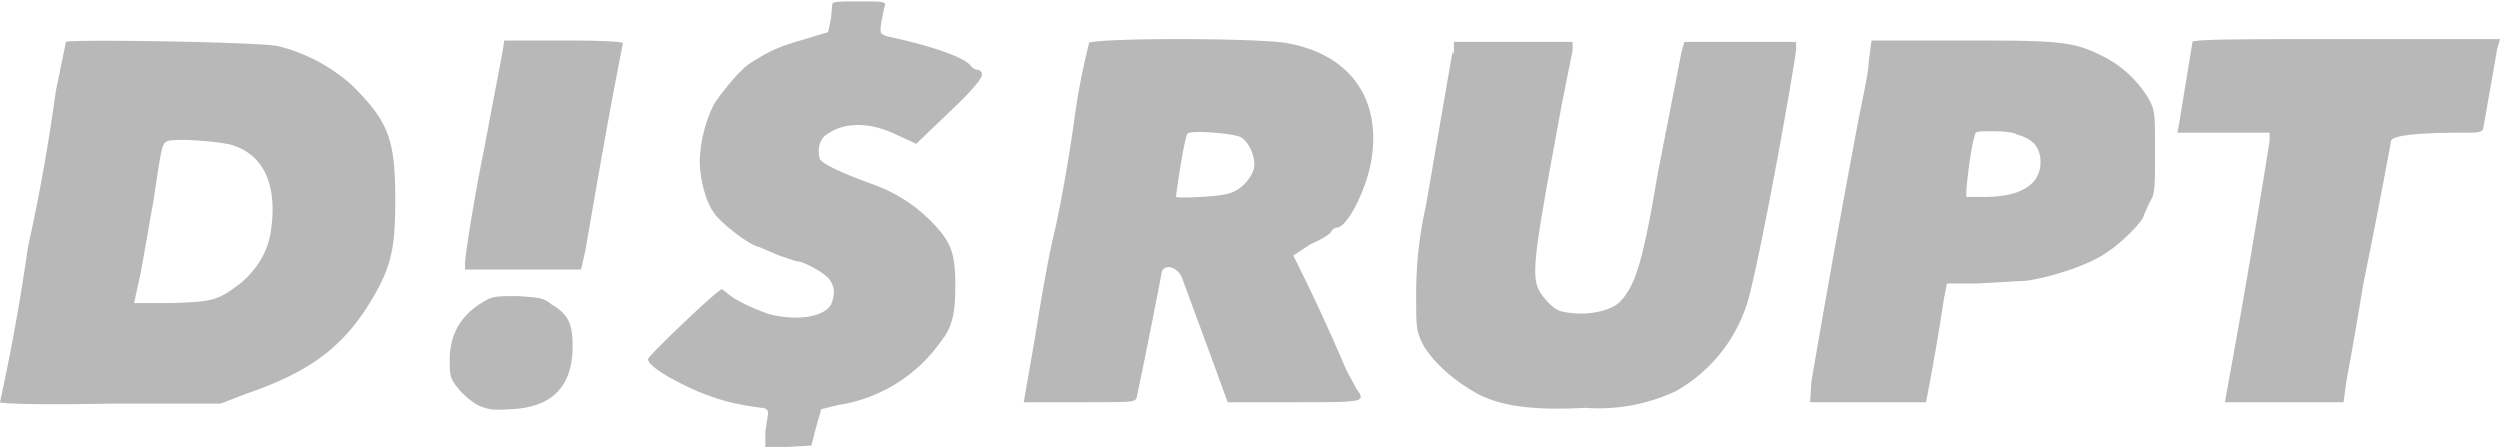 <svg xmlns="http://www.w3.org/2000/svg" width="179" height="32" fill="none"><path fill="#B8B8B8" fill-rule="evenodd" d="m59.6.2-.1 1.1-.2 1-2 .6c-1.7.5-2.3.8-3.7 1.7-.7.5-2 2.1-2.5 2.9a10 10 0 0 0-1 4c0 1.2.4 2.9 1 3.7.4.7 2.6 2.4 3.3 2.5l1.4.6 1.2.4c.5 0 1.8.7 2.3 1.2.5.6.5 1.2.2 1.9-.5.9-2.4 1.2-4.4.7-1.2-.4-2.4-1-2.9-1.4l-.5-.4c-.3 0-5.3 4.8-5.3 5 0 .5 1.5 1.4 3.5 2.3 1.5.6 2.4.9 4.6 1.2.4 0 .5.2.5.4l-.2 1.3V32h1.6l1.7-.1.3-1.2.4-1.4L60 29a11 11 0 0 0 7.4-4.6c.8-1 1-2 1-4 0-2.2-.3-3-1.4-4.2a11 11 0 0 0-4.5-3c-2.5-.9-3.6-1.5-3.8-1.8-.2-.7 0-1.4.4-1.7 1.3-1 3.2-1 5.2 0l1.3.6L68 8c1.8-1.7 2.4-2.5 2.3-2.7 0-.2-.2-.3-.3-.3-.1 0-.4-.1-.5-.3-.5-.6-2.7-1.4-6-2.1-.5-.2-.5-.2-.4-1l.2-1c.2-.5.1-.5-1.7-.5-1.4 0-2 0-2 .2ZM4.7 3.1 4 6.5a136.4 136.4 0 0 1-2 11.2 151.9 151.9 0 0 1-2 11.1c0 .1 2.7.2 7.9.1h7.9l1.8-.7c5-1.7 7.4-3.7 9.5-7.6 1-1.9 1.2-3.3 1.2-6.3 0-4.4-.5-5.6-3.1-8.2a12.4 12.4 0 0 0-5.3-2.8C18.5 3 4.9 2.8 4.7 3Zm31.3.5L34.6 11c-.6 2.9-1.3 7.3-1.3 7.8v.5h8.3l.3-1.3.8-4.6a440.3 440.3 0 0 1 1.9-10.3c0-.1-1-.2-4.3-.2h-4.2l-.1.7ZM78 3a48.3 48.3 0 0 0-1 5 120.2 120.2 0 0 1-1.4 8.2c-.5 1.9-1.1 5.5-1.5 8l-.8 4.6h4c4 0 4 0 4.1-.4a515.1 515.1 0 0 0 1.8-9c.3-.5 1-.3 1.4.4l2.5 6.8.8 2.2h4.8c5.1 0 5.1 0 4.4-1l-.7-1.3a140 140 0 0 0-3.8-8.2l1.2-.8c.7-.3 1.4-.7 1.5-.9.1-.2.3-.3.4-.3.8 0 2.2-2.9 2.5-4.9.7-4.4-1.6-7.5-6-8.3-2-.4-14.1-.4-14.3 0Zm26 .7-1.9 11a29 29 0 0 0-.7 6.8c0 1.9 0 2.2.5 3.2.7 1.2 2.1 2.5 3.9 3.5 1.7.9 4.1 1.2 7.7 1A13 13 0 0 0 120 28a11 11 0 0 0 5-6c.6-1.4 3-14.3 3.6-18.4v-.6h-8l-.2.7-1.7 8.7c-1.1 6.5-1.6 8-2.7 9.2-.6.6-2.1 1-3.6.8-.8-.1-1-.2-1.6-.8-1.3-1.5-1.3-1.5 1-14l.8-4v-.6h-8.5v.9Zm30-.8-.2 1.5c0 .7-.4 2.5-.7 4a1095.4 1095.4 0 0 0-3.4 18.9l-.1 1.5h8.3l.1-.5a183.2 183.2 0 0 0 1.2-7l.2-1h2.1l3.6-.2c2-.3 4.6-1.2 5.7-2 1-.6 2.7-2.3 2.7-2.7l.4-.9c.4-.6.4-1 .4-3.6 0-2.9 0-3-.5-3.9a8 8 0 0 0-3.5-3.1c-2-1-3.4-1-10.2-1H134Zm23 0-1 6.1-.1.5h6.6v.6a713.2 713.2 0 0 1-3 17.6l-.2 1.1h8.5l.2-1.5a321.6 321.6 0 0 0 1.2-6.9 534.5 534.5 0 0 0 2-10.3c0-.4 2-.6 5-.6 1.2 0 1.5 0 1.6-.3l1-5.7.2-.7h-11c-6.9 0-11 0-11 .2ZM88.8 9.8c.6.3 1.1 1.4 1 2.2-.2.8-1 1.7-2 1.9-.8.2-3.4.3-3.6.2 0-.1.5-3.7.8-4.5 0-.3 3-.1 3.8.2Zm55.5-.2c1.2.3 1.8.9 1.8 2 0 1.6-1.4 2.5-4 2.5h-1.3c-.1-.2.3-3.6.6-4.4 0-.3.3-.3 1-.3.6 0 1.5 0 2 .2Zm-128 .7c2.5.6 3.6 2.8 3.1 6.2-.2 1.5-1 2.8-2.2 3.8-1.6 1.2-1.9 1.3-4.9 1.4H9.6l.5-2.3.9-5.1c.6-4 .6-4 1-4.2.5-.2 3.3 0 4.2.2Zm18.5 11.2c-1.8 1-2.6 2.4-2.6 4.3 0 1 0 1.3.6 2 .3.4 1 1 1.4 1.2.7.3 1 .4 2.3.3 3-.1 4.5-1.6 4.5-4.5 0-1.6-.3-2.3-1.5-3-.6-.5-1-.5-2.4-.6-1.4 0-1.8 0-2.3.3Z" clip-rule="evenodd"/></svg>